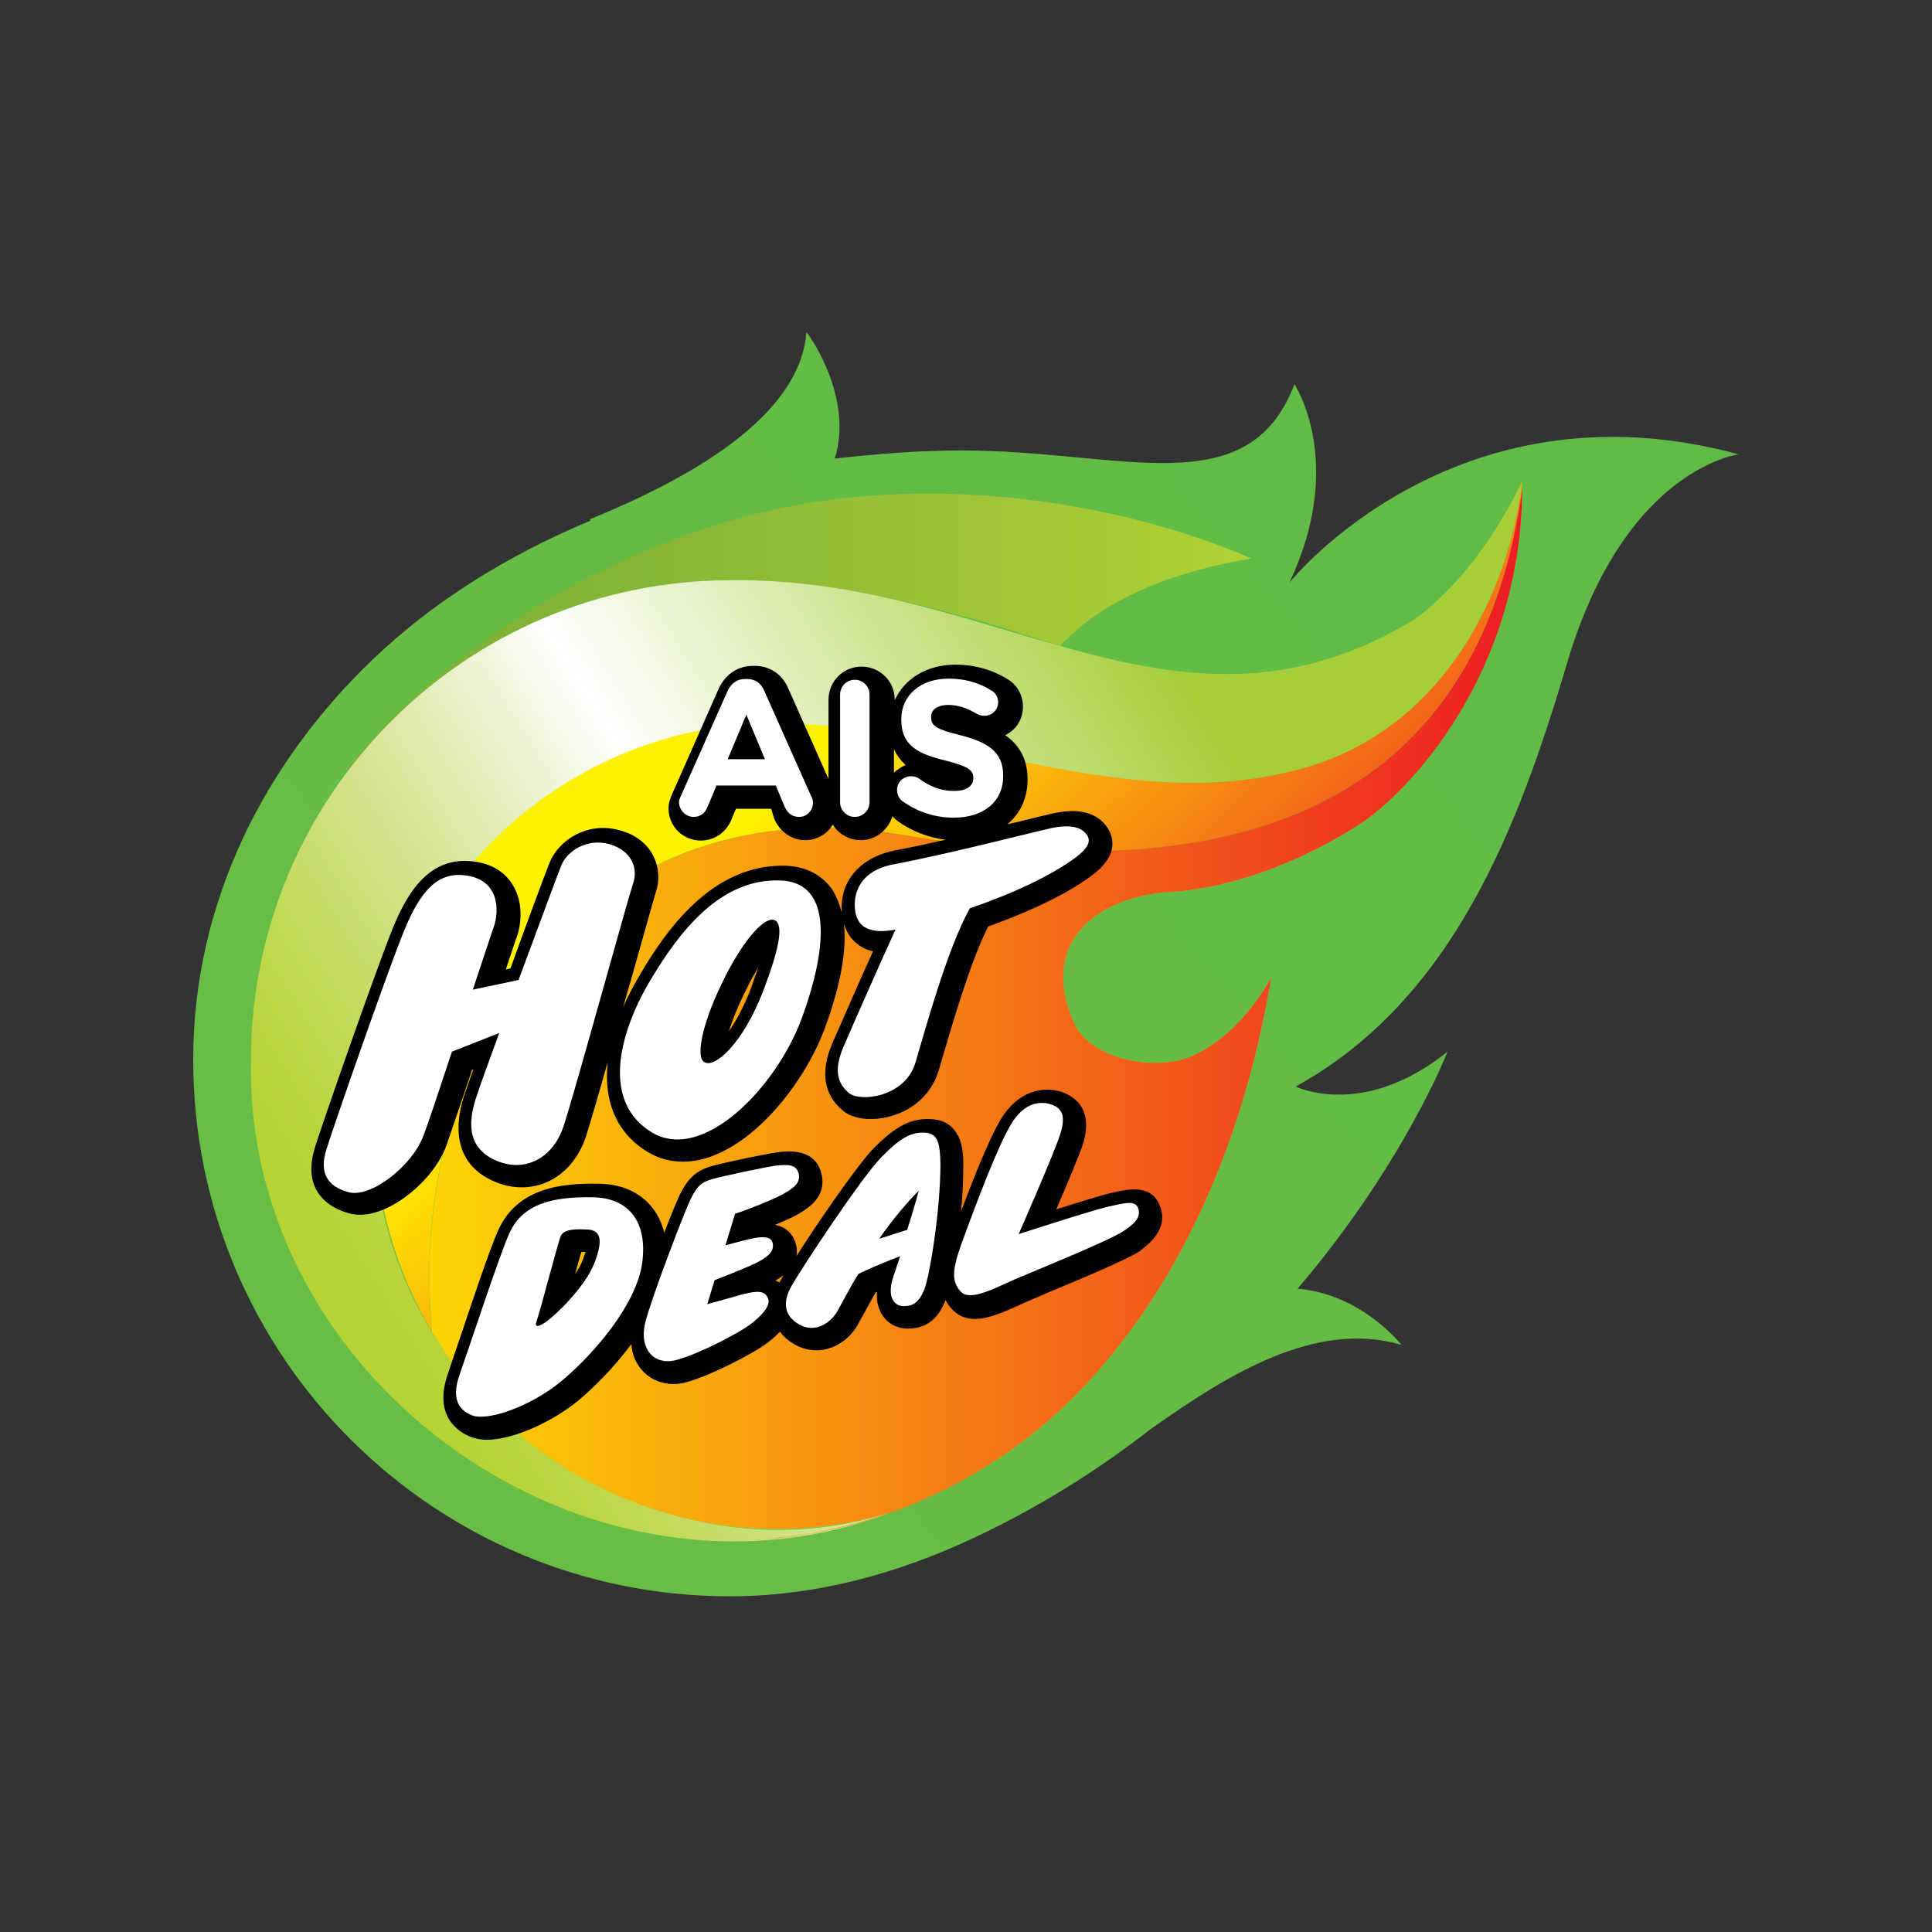 <svg width="100" height="100" viewBox="0 0 100 100" fill="none" xmlns="http://www.w3.org/2000/svg">
<rect x="0" y="0" width="100" height="100" fill="#333333" stroke="none"/>
<path d="M66.742 30.153C69.689 23.917 67.002 19.887 67.002 19.887C64.597 26.183 58.06 23.316 49.819 23.316C47.514 23.316 45.328 23.496 43.203 23.736C44.226 20.569 41.8 17.2 41.739 17.2C41.459 20.809 37.509 24.037 30.511 26.884C30.511 26.884 30.531 26.904 30.571 26.945C26.14 28.789 22.351 31.215 19.303 34.123C13.79 39.396 10 46.594 10 54.854C10 70.193 22.431 82.624 37.769 82.624C42.261 82.624 46.431 81.441 50.241 79.676C53.789 78.032 56.857 76.067 59.544 73.982C63.474 71.195 68.085 68.288 72.536 69.611C72.536 69.611 70.511 66.985 67.163 66.704C72.697 60.208 74.922 54.433 74.922 54.433C70.531 57.962 67.063 56.238 67.063 56.238C75.223 51.747 78.612 42.764 81.118 34.303C84.105 24.218 90 23.516 90 23.516C75.243 19.506 66.742 30.153 66.742 30.153Z" fill="url(#paint0_linear_240_323)"/>
<path d="M37.829 30.033C44.185 30.033 50.541 32.017 54.872 33.441C56.576 31.576 59.564 29.792 64.757 28.91C64.757 28.91 55.514 24.499 43.704 25.782C31.895 27.065 22.23 34.464 18.24 39.436C18.08 39.637 18.02 39.797 17.98 39.977C22.511 33.942 29.709 30.033 37.829 30.033Z" fill="url(#paint1_linear_240_323)"/>
<path d="M71.474 41.822C74.221 39.456 78.732 33.741 78.792 25.32C76.727 40.117 66.161 46.553 46.632 43.225C31.093 40.578 20.968 53.391 22.351 68.929C26 75.045 32.637 79.155 40.276 79.155C42.301 79.155 44.246 78.854 46.09 78.293C47.955 77.631 49.72 76.749 51.364 75.706C51.905 75.345 52.446 74.984 52.968 74.584C57.74 70.995 63.654 63.476 65.8 50.584C65.8 50.584 64.456 53.29 61.93 54.553C59.945 55.556 56.456 54.874 55.594 52.949C53.71 48.719 56.877 46.393 60.547 46.172C64.196 45.952 67.965 44.248 70.431 42.624C70.592 42.523 70.752 42.403 70.933 42.263C71.093 42.142 71.273 42.002 71.454 41.842C71.454 41.842 71.474 41.842 71.474 41.822Z" fill="url(#paint2_linear_240_323)"/>
<path d="M68.186 39.516C61.789 41.641 55.855 39.876 49.198 38.653C46.411 38.132 43.364 37.39 40.276 37.39C28.747 37.39 19.404 46.733 19.404 58.262C19.404 62.152 20.486 65.781 22.351 68.909C20.968 53.35 31.093 40.538 46.632 43.205C66.16 46.533 76.727 40.117 78.792 25.3C78.792 25.16 78.812 25.019 78.812 24.879C78.812 24.879 78.812 24.899 78.792 24.899C77.89 31.896 74 37.571 68.186 39.516Z" fill="url(#paint3_linear_240_323)"/>
<path d="M78.752 24.98C77.449 27.646 75.664 30.213 73.278 32.017C60.987 39.556 51.704 29.852 37.83 30.032C24.115 30.032 12.988 41.16 12.988 54.874C12.647 71.536 30.491 84.248 46.09 78.293C33.038 82.403 19.143 71.736 19.404 58.283C19.404 46.754 28.747 37.411 40.276 37.411C49.82 37.651 58.922 42.563 68.186 39.536C74 37.591 77.87 31.937 78.792 24.939C78.792 24.939 78.772 24.959 78.752 24.98Z" fill="url(#paint4_linear_240_323)"/>
<path d="M25.179 76.247C25.078 76.187 24.958 76.107 24.858 76.047C24.958 76.107 25.078 76.167 25.179 76.247Z" fill="url(#paint5_linear_240_323)"/>
<path d="M37.77 79.716C37.028 79.716 36.286 79.676 35.565 79.596C36.286 79.676 37.028 79.716 37.77 79.716Z" fill="url(#paint6_linear_240_323)"/>
<path d="M29.591 78.292C29.932 78.412 30.273 78.533 30.613 78.633C30.313 78.533 30.012 78.432 29.711 78.332C29.671 78.332 29.631 78.312 29.591 78.292Z" fill="url(#paint7_linear_240_323)"/>
<path d="M28.668 77.951C28.407 77.851 28.126 77.731 27.866 77.61C28.126 77.731 28.407 77.851 28.668 77.951Z" fill="url(#paint8_linear_240_323)"/>
<path d="M26.181 76.788C26.462 76.928 26.743 77.089 27.023 77.229C26.923 77.189 26.823 77.129 26.723 77.089C26.522 76.989 26.362 76.888 26.181 76.788Z" fill="url(#paint9_linear_240_323)"/>
<path d="M33.338 79.295C33.84 79.395 34.341 79.455 34.862 79.516C34.762 79.495 34.662 79.495 34.561 79.475C34.16 79.435 33.739 79.375 33.338 79.295Z" fill="url(#paint10_linear_240_323)"/>
<path d="M46.652 43.205C31.113 40.538 20.968 53.37 22.371 68.949C26.02 75.044 32.657 79.134 40.276 79.134C42.301 79.134 44.246 78.834 46.09 78.272C44.807 78.733 43.484 79.074 42.141 79.335C42.12 79.335 42.1 79.335 42.08 79.355C41.479 79.455 40.857 79.535 40.216 79.596C40.135 79.596 40.055 79.616 39.975 79.636C39.273 79.696 38.551 79.736 37.83 79.736C43.524 79.736 48.737 77.771 52.968 74.583C57.739 70.994 63.654 63.475 65.8 50.583C65.8 50.583 64.456 53.29 61.93 54.553C59.945 55.555 56.456 54.874 55.594 52.949C53.709 48.718 56.877 46.392 60.547 46.172C64.196 45.951 67.965 44.247 70.431 42.623C72.857 41.039 78.732 34.944 78.792 25.3C76.747 40.117 66.181 46.533 46.652 43.205Z" fill="url(#paint11_linear_240_323)"/>
<path d="M31.235 78.814C31.716 78.955 32.197 79.075 32.679 79.175C32.478 79.135 32.258 79.075 32.057 79.035C31.776 78.955 31.496 78.875 31.235 78.814Z" fill="url(#paint12_linear_240_323)"/>
<path d="M33.099 79.254C33.179 79.275 33.279 79.275 33.359 79.295C33.139 79.254 32.918 79.214 32.678 79.154C32.818 79.194 32.958 79.234 33.099 79.254Z" fill="url(#paint13_linear_240_323)"/>
<path d="M30.854 78.713C30.974 78.754 31.094 78.774 31.215 78.814C31.014 78.754 30.814 78.713 30.613 78.653C30.713 78.673 30.773 78.693 30.854 78.713Z" fill="url(#paint14_linear_240_323)"/>
<path d="M35.425 79.596C35.465 79.596 35.525 79.596 35.565 79.596C35.325 79.576 35.104 79.536 34.883 79.516C35.044 79.556 35.244 79.596 35.425 79.596Z" fill="url(#paint15_linear_240_323)"/>
<path d="M37.83 79.736C37.81 79.736 37.79 79.736 37.77 79.736C37.79 79.715 37.81 79.736 37.83 79.736Z" fill="url(#paint16_linear_240_323)"/>
<path d="M28.728 77.991C29.009 78.111 29.309 78.211 29.59 78.312C29.289 78.211 28.968 78.091 28.668 77.971C28.688 77.971 28.708 77.971 28.728 77.991Z" fill="url(#paint17_linear_240_323)"/>
<path d="M25.46 76.407C25.68 76.548 25.921 76.668 26.161 76.788C25.821 76.608 25.5 76.427 25.179 76.247C25.279 76.287 25.38 76.347 25.46 76.407Z" fill="url(#paint18_linear_240_323)"/>
<path d="M27.524 77.47C27.645 77.53 27.745 77.57 27.865 77.61C27.585 77.49 27.284 77.349 27.003 77.209C27.184 77.309 27.364 77.389 27.524 77.47Z" fill="url(#paint19_linear_240_323)"/>
<path d="M24.437 55.376L24.497 55.356C24.296 55.917 24.156 56.338 24.076 56.559C23.615 57.842 23.234 60.168 25.62 61.17C26.522 61.551 27.504 61.551 28.346 61.17C29.269 60.749 29.971 59.907 30.331 58.824C30.512 58.243 30.953 56.759 31.454 54.975C31.234 57.04 31.935 58.684 33.559 59.646C34.101 59.967 34.702 60.128 35.344 60.128C35.805 60.128 36.286 60.047 36.788 59.867C39.374 58.945 41.72 55.837 42.682 53.25C43.304 51.586 43.865 49.501 43.685 47.817C43.805 48.218 44.005 48.559 44.306 48.799C44.547 49.02 44.848 49.16 45.188 49.24C44.447 50.864 43.464 53.15 43.083 53.992C42.442 55.496 42.642 56.679 43.645 57.501C43.986 57.782 44.507 57.922 45.088 57.922C45.449 57.922 45.83 57.862 46.211 57.742C47.374 57.381 48.216 56.559 48.557 55.496C48.637 55.235 48.737 54.915 48.838 54.554C49.379 52.709 50.261 49.722 51.143 47.957C52.807 47.356 54.993 46.453 56.517 45.311C58.041 44.188 57.559 43.165 57.279 42.784C56.477 41.681 54.993 42.002 54.492 42.103C54.131 42.183 53.489 42.343 52.667 42.544C52.507 42.584 52.326 42.624 52.146 42.664C52.807 42.103 53.188 41.321 53.188 40.338C53.188 39.195 52.667 38.493 52.026 38.052C52.587 37.792 52.948 37.23 52.948 36.569C52.948 35.987 52.647 35.446 52.166 35.165C51.364 34.664 50.442 34.403 49.459 34.403C47.975 34.403 46.813 35.125 46.311 36.248V36.208C46.311 35.266 45.549 34.504 44.587 34.504C43.645 34.504 42.883 35.266 42.883 36.228V40.318L40.797 35.626C40.477 34.885 39.835 34.464 39.053 34.464H38.973C38.191 34.464 37.549 34.905 37.209 35.626L34.782 41.12C34.702 41.301 34.602 41.541 34.602 41.842C34.602 42.764 35.344 43.506 36.266 43.506C36.968 43.506 37.569 43.105 37.85 42.443L38.091 41.862H39.915L40.076 42.383C40.377 43.065 40.978 43.486 41.68 43.486C42.281 43.486 42.823 43.165 43.103 42.684C43.163 42.784 43.244 42.885 43.344 42.985C43.665 43.306 44.106 43.486 44.547 43.486C45.008 43.486 45.429 43.306 45.75 42.985C45.95 42.784 46.111 42.524 46.191 42.243C46.271 42.343 46.371 42.423 46.472 42.504C47.194 43.025 48.036 43.346 48.938 43.466C48.036 43.666 47.153 43.867 46.371 44.007C44.687 44.328 43.625 45.391 43.564 46.854C43.564 46.995 43.564 47.115 43.564 47.235C43.464 46.814 43.304 46.413 43.083 46.052C42.702 45.511 41.98 44.849 40.637 44.809C36.908 44.729 34.522 48.037 33.058 50.564C32.757 51.085 32.477 51.606 32.256 52.128C32.377 51.687 32.497 51.245 32.637 50.804C33.259 48.599 33.84 46.514 33.94 46.193C34.161 45.551 34.101 44.849 33.8 44.268C33.459 43.626 32.838 43.165 32.036 42.965C30.412 42.524 28.928 43.466 28.447 44.649C28.186 45.291 26.983 48.559 26.422 50.123L26.181 50.183C26.462 49.341 26.662 48.719 26.742 48.519C27.003 47.777 27.083 46.694 26.542 45.812C26.261 45.331 25.66 44.729 24.517 44.589C22.171 44.288 21.048 46.293 20.326 48.057C19.444 50.243 16.697 58.123 16.296 59.406C16.036 60.268 16.056 61.01 16.377 61.591C16.697 62.173 17.279 62.594 18.121 62.814C18.281 62.854 18.462 62.874 18.642 62.874C20.306 62.874 22.452 61.05 23.093 59.326C23.254 58.864 23.695 57.581 24.437 55.376ZM46.271 39.997V38.774C46.432 39.115 46.632 39.376 46.873 39.596C46.652 39.697 46.432 39.837 46.271 39.997ZM39.254 50.062C39.153 50.363 39.013 50.724 38.873 51.145C38.492 52.128 38.091 52.87 37.73 53.371C37.91 52.789 38.211 52.027 38.672 51.125C38.873 50.704 39.073 50.363 39.254 50.062Z" fill="black"/>
<path d="M60.026 62.394C59.584 61.271 58.361 61.551 57.579 61.732L57.419 61.772C56.978 61.872 55.755 62.253 54.672 62.594C55.234 61.291 55.895 59.727 56.056 59.206C56.577 57.481 55.735 56.8 54.953 56.519C54.031 56.218 52.707 56.419 51.785 57.962C51.324 58.744 50.622 60.348 49.74 62.714C49.82 61.912 49.86 61.13 49.86 60.449C49.86 60.048 49.88 59.366 49.599 58.804V58.764L49.579 58.785C49.339 58.303 48.918 57.942 48.116 57.922C46.993 57.882 46.191 58.464 45.209 59.446C44.407 60.268 42.401 63.175 41.218 65.02C41.259 64.84 41.259 64.639 41.199 64.419C41.138 64.178 40.938 63.556 40.116 63.396C40.557 63.216 40.998 63.015 41.259 62.875C41.8 62.554 42.803 61.972 42.522 60.769C42.201 59.426 40.818 59.587 40.356 59.627C39.675 59.707 37.449 60.188 36.868 60.348C36.026 60.589 35.584 60.99 35.143 61.932C35.023 62.193 34.722 62.915 34.381 63.797C34.221 63.175 33.96 62.734 33.7 62.434C33.078 61.692 32.156 61.291 31.033 61.271C29.108 61.231 26.782 61.451 25.78 63.697C25.359 64.619 24.437 67.386 23.755 69.411C23.514 70.133 23.294 70.754 23.194 71.075C22.392 73.321 23.755 74.143 24.396 74.383C24.617 74.464 24.898 74.524 25.178 74.524C26.582 74.524 28.607 73.582 29.95 72.479C30.712 71.837 31.775 70.794 32.677 69.572C32.717 70.153 32.958 70.674 33.359 71.055C33.76 71.436 34.281 71.637 34.863 71.637C35.123 71.637 35.364 71.597 35.624 71.516C36.908 71.135 38.853 70.113 39.574 69.612C39.895 69.391 40.156 69.15 40.376 68.93C40.557 69.191 40.818 69.411 41.138 69.591C41.499 69.792 41.86 69.892 42.241 69.892C42.442 69.892 42.642 69.872 42.843 69.812C43.484 69.632 44.066 69.17 44.407 68.549C44.487 68.409 44.567 68.248 44.687 68.048C44.868 67.727 45.068 67.326 45.329 66.885C45.349 66.885 45.369 66.865 45.389 66.865C45.349 67.466 45.529 67.867 45.71 68.128C46.011 68.549 46.472 68.769 46.993 68.769C48.196 68.769 48.677 67.947 48.918 67.346C48.918 67.326 48.938 67.306 48.938 67.286C49.038 67.466 49.138 67.627 49.299 67.787C49.62 68.128 50.02 68.268 50.462 68.268C51.183 68.268 52.005 67.887 52.727 67.566C52.888 67.486 53.048 67.426 53.209 67.346C53.429 67.266 53.77 67.105 54.191 66.925C56.376 66.023 58.361 65.16 58.963 64.779C59.344 64.479 60.547 63.657 60.026 62.394ZM40.376 66.323C40.356 66.343 40.356 66.363 40.336 66.383C40.276 66.343 40.216 66.303 40.136 66.283C40.256 66.203 40.416 66.123 40.557 66.002C40.497 66.123 40.416 66.243 40.376 66.323ZM30.151 65.241C30.071 65.461 29.93 65.702 29.77 65.942C29.89 65.501 30.011 65.06 30.091 64.799C30.151 64.799 30.211 64.799 30.311 64.799C30.271 64.9 30.231 65.04 30.151 65.241Z" fill="black"/>
<path d="M35.904 42.283C36.225 42.283 36.485 42.103 36.606 41.802L37.087 40.659H40.155L40.616 41.762C40.756 42.083 40.997 42.283 41.358 42.283C41.759 42.283 42.079 41.963 42.079 41.541C42.079 41.441 42.059 41.341 41.999 41.241L39.553 35.747C39.393 35.366 39.092 35.145 38.671 35.145H38.571C38.15 35.145 37.849 35.366 37.668 35.747L35.222 41.241C35.162 41.361 35.142 41.461 35.142 41.562C35.182 41.962 35.503 42.283 35.904 42.283ZM38.631 36.99L39.593 39.296H37.668L38.631 36.99Z" fill="white"/>
<path d="M46.731 41.481C47.513 42.042 48.435 42.323 49.358 42.323C50.861 42.323 51.924 41.541 51.924 40.158V40.138C51.924 38.914 51.122 38.413 49.699 38.052C48.496 37.752 48.195 37.591 48.195 37.13V37.09C48.195 36.749 48.496 36.488 49.097 36.488C49.578 36.488 50.059 36.649 50.561 36.95C50.681 37.01 50.801 37.05 50.942 37.05C51.343 37.05 51.663 36.749 51.663 36.348C51.663 36.047 51.503 35.847 51.323 35.747C50.701 35.346 49.959 35.125 49.097 35.125C47.673 35.125 46.651 35.967 46.651 37.23V37.25C46.651 38.634 47.573 39.035 48.977 39.376C50.14 39.676 50.38 39.877 50.38 40.258V40.278C50.38 40.699 49.999 40.94 49.378 40.94C48.696 40.94 48.115 40.699 47.593 40.318C47.493 40.238 47.353 40.178 47.152 40.178C46.751 40.178 46.43 40.498 46.43 40.879C46.43 41.14 46.551 41.361 46.731 41.481Z" fill="white"/>
<path d="M44.245 42.283C44.666 42.283 45.007 41.942 45.007 41.521V35.947C45.007 35.526 44.666 35.185 44.245 35.185C43.824 35.185 43.483 35.526 43.483 35.947V41.521C43.483 41.942 43.824 42.283 44.245 42.283Z" fill="white"/>
<path d="M25.839 53.47C25.298 54.954 24.857 56.157 24.696 56.658C24.135 58.242 24.275 59.485 25.719 60.087C27.142 60.688 28.606 59.986 29.167 58.302C29.729 56.618 32.496 46.513 32.776 45.711C33.037 44.909 32.676 44.006 31.513 43.685C30.37 43.385 29.348 44.046 29.047 44.808C28.826 45.35 27.844 48.036 26.841 50.723L24.476 51.224C25.017 49.6 25.438 48.297 25.558 47.976C25.859 47.114 25.839 45.53 24.095 45.31C22.691 45.129 21.789 46.031 20.907 48.197C20.024 50.362 17.278 58.262 16.897 59.485C16.516 60.688 16.917 61.41 18.059 61.711C19.202 62.011 21.328 60.347 21.909 58.803C22.15 58.182 22.751 56.377 23.393 54.432L25.839 53.47Z" fill="white"/>
<path d="M33.759 58.624C36.386 60.188 40.175 56.298 41.499 52.709C42.702 49.441 43.283 45.631 40.336 45.571C37.288 45.491 35.183 48.158 33.599 50.844C32.015 53.551 31.133 57.06 33.759 58.624ZM37.569 50.483C38.531 48.599 39.614 47.376 40.115 47.636C40.596 47.917 40.276 49.24 39.514 51.265C38.431 54.092 36.927 55.356 36.426 54.955C36.005 54.654 36.366 52.829 37.569 50.483Z" fill="white"/>
<path d="M43.944 56.578C44.546 57.059 46.831 56.779 47.373 55.034C47.854 53.43 49.017 49.12 50.2 47.014C52.425 46.252 54.39 45.33 55.673 44.388C56.335 43.886 56.495 43.526 56.235 43.185C55.974 42.844 55.493 42.643 54.41 42.864C53.328 43.105 49.157 44.187 46.29 44.729C44.947 44.969 44.305 45.731 44.245 46.694C44.205 47.596 44.546 48.458 46.35 48.117C45.729 49.461 44.125 53.09 43.663 54.172C43.142 55.375 43.343 56.077 43.944 56.578Z" fill="white"/>
<path d="M30.732 61.972C28.747 61.932 27.082 62.233 26.361 63.837C25.819 65.06 24.215 69.952 23.794 71.135C23.373 72.318 23.674 72.96 24.436 73.26C25.198 73.561 27.383 72.859 29.047 71.496C30.692 70.132 32.937 67.546 33.238 65.381C33.539 63.195 32.496 62.012 30.732 61.972ZM30.772 65.361C30.291 66.624 28.707 68.108 28.306 68.388C27.905 68.669 27.624 68.769 27.784 68.348C27.945 67.927 28.887 64.278 29.027 63.977C29.148 63.696 29.549 63.596 30.311 63.636C31.073 63.636 31.253 64.097 30.772 65.361Z" fill="white"/>
<path d="M40.517 61.812C41.118 61.471 41.439 61.23 41.339 60.749C41.218 60.268 40.797 60.268 40.196 60.328C39.594 60.408 37.429 60.87 36.868 61.03C36.306 61.19 36.066 61.391 35.725 62.113C35.384 62.834 33.76 67.065 33.399 68.448C33.058 69.852 33.88 70.734 35.083 70.373C36.266 70.032 38.131 69.05 38.752 68.609C39.374 68.168 39.915 67.586 39.755 67.205C39.594 66.824 39.274 66.784 38.472 66.985C37.69 67.205 36.607 67.506 36.607 67.506L36.988 66.263C37.65 66.002 38.833 65.541 39.274 65.3C39.915 64.96 40.056 64.679 39.995 64.338C39.915 64.017 39.554 63.997 39.073 64.078C38.732 64.138 37.97 64.338 37.549 64.458L38.05 62.814C38.05 62.854 39.915 62.153 40.517 61.812Z" fill="white"/>
<path d="M47.835 58.624C47.133 58.604 46.592 58.905 45.629 59.887C44.647 60.87 41.519 65.581 40.958 66.584C40.516 67.366 40.556 68.088 41.358 68.549C42.141 69.01 42.963 68.529 43.343 67.867C43.584 67.446 43.925 66.764 44.426 65.942C45.148 65.581 45.97 65.261 46.592 65.02C46.451 65.441 46.331 65.802 46.231 66.103C45.89 67.145 46.291 67.606 46.772 67.606C47.253 67.606 47.554 67.426 47.835 66.764C48.115 66.083 48.677 62.674 48.677 60.248C48.657 59.105 48.516 58.644 47.835 58.624ZM45.509 64.118C46.491 62.674 47.554 61.632 47.554 61.632C47.414 62.153 47.193 62.915 46.953 63.657L45.509 64.118Z" fill="white"/>
<path d="M58.901 62.513C58.741 62.112 58.179 62.273 57.377 62.453C56.555 62.633 52.726 63.877 52.726 63.877C52.726 63.877 54.63 59.546 54.891 58.663C55.152 57.801 55.011 57.36 54.39 57.16C53.748 56.959 52.946 57.14 52.325 58.202C51.663 59.305 50.6 62.072 49.738 64.458C49.297 65.701 49.237 66.343 49.738 66.864C50.239 67.385 51.583 66.623 52.565 66.202C53.548 65.781 57.458 64.197 58.159 63.716C58.861 63.255 59.062 62.914 58.901 62.513Z" fill="white"/>
<defs>
<linearGradient id="paint0_linear_240_323" x1="143.835" y1="-31.859" x2="-160.169" y2="227.974" gradientUnits="userSpaceOnUse">
<stop stop-color="#58B947"/>
<stop offset="1" stop-color="#80C342"/>
</linearGradient>
<linearGradient id="paint1_linear_240_323" x1="17.987" y1="32.761" x2="64.754" y2="32.761" gradientUnits="userSpaceOnUse">
<stop stop-color="#7BAF37"/>
<stop offset="0.35" stop-color="#87B637"/>
<stop offset="0.93" stop-color="#ACCE35"/>
<stop offset="1" stop-color="#B2D235"/>
</linearGradient>
<linearGradient id="paint2_linear_240_323" x1="12.984" y1="52.224" x2="78.806" y2="52.224" gradientUnits="userSpaceOnUse">
<stop stop-color="#A6CE39"/>
<stop offset="0.795" stop-color="#AFD136"/>
<stop offset="1" stop-color="#B2D235"/>
</linearGradient>
<linearGradient id="paint3_linear_240_323" x1="36.366" y1="31.557" x2="63.61" y2="60.974" gradientUnits="userSpaceOnUse">
<stop offset="0.237" stop-color="#FFF200"/>
<stop offset="1" stop-color="#ED1C24"/>
</linearGradient>
<linearGradient id="paint4_linear_240_323" x1="18.214" y1="66.712" x2="63.335" y2="38.676" gradientUnits="userSpaceOnUse">
<stop stop-color="#B5D334"/>
<stop offset="0.043" stop-color="#B8D43A"/>
<stop offset="0.113" stop-color="#BFD84F"/>
<stop offset="0.204" stop-color="#CADE74"/>
<stop offset="0.31" stop-color="#DAE79F"/>
<stop offset="0.428" stop-color="#EEF4D7"/>
<stop offset="0.501" stop-color="white"/>
<stop offset="1" stop-color="#A6CE39"/>
</linearGradient>
<linearGradient id="paint5_linear_240_323" x1="13.506" y1="76.139" x2="78.825" y2="76.139" gradientUnits="userSpaceOnUse">
<stop stop-color="#FFF200"/>
<stop offset="1" stop-color="#ED1C24"/>
</linearGradient>
<linearGradient id="paint6_linear_240_323" x1="13.505" y1="79.668" x2="78.824" y2="79.668" gradientUnits="userSpaceOnUse">
<stop stop-color="#FFF200"/>
<stop offset="1" stop-color="#ED1C24"/>
</linearGradient>
<linearGradient id="paint7_linear_240_323" x1="13.507" y1="78.47" x2="78.826" y2="78.47" gradientUnits="userSpaceOnUse">
<stop stop-color="#FFF200"/>
<stop offset="1" stop-color="#ED1C24"/>
</linearGradient>
<linearGradient id="paint8_linear_240_323" x1="13.506" y1="77.787" x2="78.825" y2="77.787" gradientUnits="userSpaceOnUse">
<stop stop-color="#FFF200"/>
<stop offset="1" stop-color="#ED1C24"/>
</linearGradient>
<linearGradient id="paint9_linear_240_323" x1="13.506" y1="77.006" x2="78.825" y2="77.006" gradientUnits="userSpaceOnUse">
<stop stop-color="#FFF200"/>
<stop offset="1" stop-color="#ED1C24"/>
</linearGradient>
<linearGradient id="paint10_linear_240_323" x1="13.505" y1="79.416" x2="78.824" y2="79.416" gradientUnits="userSpaceOnUse">
<stop stop-color="#FFF200"/>
<stop offset="1" stop-color="#ED1C24"/>
</linearGradient>
<linearGradient id="paint11_linear_240_323" x1="13.505" y1="52.517" x2="78.824" y2="52.517" gradientUnits="userSpaceOnUse">
<stop stop-color="#FFF200"/>
<stop offset="1" stop-color="#ED1C24"/>
</linearGradient>
<linearGradient id="paint12_linear_240_323" x1="13.507" y1="78.99" x2="78.826" y2="78.99" gradientUnits="userSpaceOnUse">
<stop stop-color="#FFF200"/>
<stop offset="1" stop-color="#ED1C24"/>
</linearGradient>
<linearGradient id="paint13_linear_240_323" x1="27.945" y1="82.382" x2="73.07" y2="54.343" gradientUnits="userSpaceOnUse">
<stop stop-color="#B5D334"/>
<stop offset="0.043" stop-color="#B8D43A"/>
<stop offset="0.113" stop-color="#BFD84F"/>
<stop offset="0.204" stop-color="#CADE74"/>
<stop offset="0.31" stop-color="#DAE79F"/>
<stop offset="0.428" stop-color="#EEF4D7"/>
<stop offset="0.501" stop-color="white"/>
<stop offset="1" stop-color="#A6CE39"/>
</linearGradient>
<linearGradient id="paint14_linear_240_323" x1="27.137" y1="81.081" x2="72.262" y2="53.042" gradientUnits="userSpaceOnUse">
<stop stop-color="#B5D334"/>
<stop offset="0.043" stop-color="#B8D43A"/>
<stop offset="0.113" stop-color="#BFD84F"/>
<stop offset="0.204" stop-color="#CADE74"/>
<stop offset="0.31" stop-color="#DAE79F"/>
<stop offset="0.428" stop-color="#EEF4D7"/>
<stop offset="0.501" stop-color="white"/>
<stop offset="1" stop-color="#A6CE39"/>
</linearGradient>
<linearGradient id="paint15_linear_240_323" x1="28.71" y1="83.613" x2="73.835" y2="55.575" gradientUnits="userSpaceOnUse">
<stop stop-color="#B5D334"/>
<stop offset="0.043" stop-color="#B8D43A"/>
<stop offset="0.113" stop-color="#BFD84F"/>
<stop offset="0.204" stop-color="#CADE74"/>
<stop offset="0.31" stop-color="#DAE79F"/>
<stop offset="0.428" stop-color="#EEF4D7"/>
<stop offset="0.501" stop-color="white"/>
<stop offset="1" stop-color="#A6CE39"/>
</linearGradient>
<linearGradient id="paint16_linear_240_323" x1="29.499" y1="84.883" x2="74.624" y2="56.845" gradientUnits="userSpaceOnUse">
<stop stop-color="#B5D334"/>
<stop offset="0.043" stop-color="#B8D43A"/>
<stop offset="0.113" stop-color="#BFD84F"/>
<stop offset="0.204" stop-color="#CADE74"/>
<stop offset="0.31" stop-color="#DAE79F"/>
<stop offset="0.428" stop-color="#EEF4D7"/>
<stop offset="0.501" stop-color="white"/>
<stop offset="1" stop-color="#A6CE39"/>
</linearGradient>
<linearGradient id="paint17_linear_240_323" x1="26.37" y1="79.846" x2="71.494" y2="51.807" gradientUnits="userSpaceOnUse">
<stop stop-color="#B5D334"/>
<stop offset="0.043" stop-color="#B8D43A"/>
<stop offset="0.113" stop-color="#BFD84F"/>
<stop offset="0.204" stop-color="#CADE74"/>
<stop offset="0.31" stop-color="#DAE79F"/>
<stop offset="0.428" stop-color="#EEF4D7"/>
<stop offset="0.501" stop-color="white"/>
<stop offset="1" stop-color="#A6CE39"/>
</linearGradient>
<linearGradient id="paint18_linear_240_323" x1="24.683" y1="77.132" x2="69.807" y2="49.093" gradientUnits="userSpaceOnUse">
<stop stop-color="#B5D334"/>
<stop offset="0.043" stop-color="#B8D43A"/>
<stop offset="0.113" stop-color="#BFD84F"/>
<stop offset="0.204" stop-color="#CADE74"/>
<stop offset="0.31" stop-color="#DAE79F"/>
<stop offset="0.428" stop-color="#EEF4D7"/>
<stop offset="0.501" stop-color="white"/>
<stop offset="1" stop-color="#A6CE39"/>
</linearGradient>
<linearGradient id="paint19_linear_240_323" x1="25.581" y1="78.576" x2="70.705" y2="50.538" gradientUnits="userSpaceOnUse">
<stop stop-color="#B5D334"/>
<stop offset="0.043" stop-color="#B8D43A"/>
<stop offset="0.113" stop-color="#BFD84F"/>
<stop offset="0.204" stop-color="#CADE74"/>
<stop offset="0.31" stop-color="#DAE79F"/>
<stop offset="0.428" stop-color="#EEF4D7"/>
<stop offset="0.501" stop-color="white"/>
<stop offset="1" stop-color="#A6CE39"/>
</linearGradient>
</defs>
</svg>
